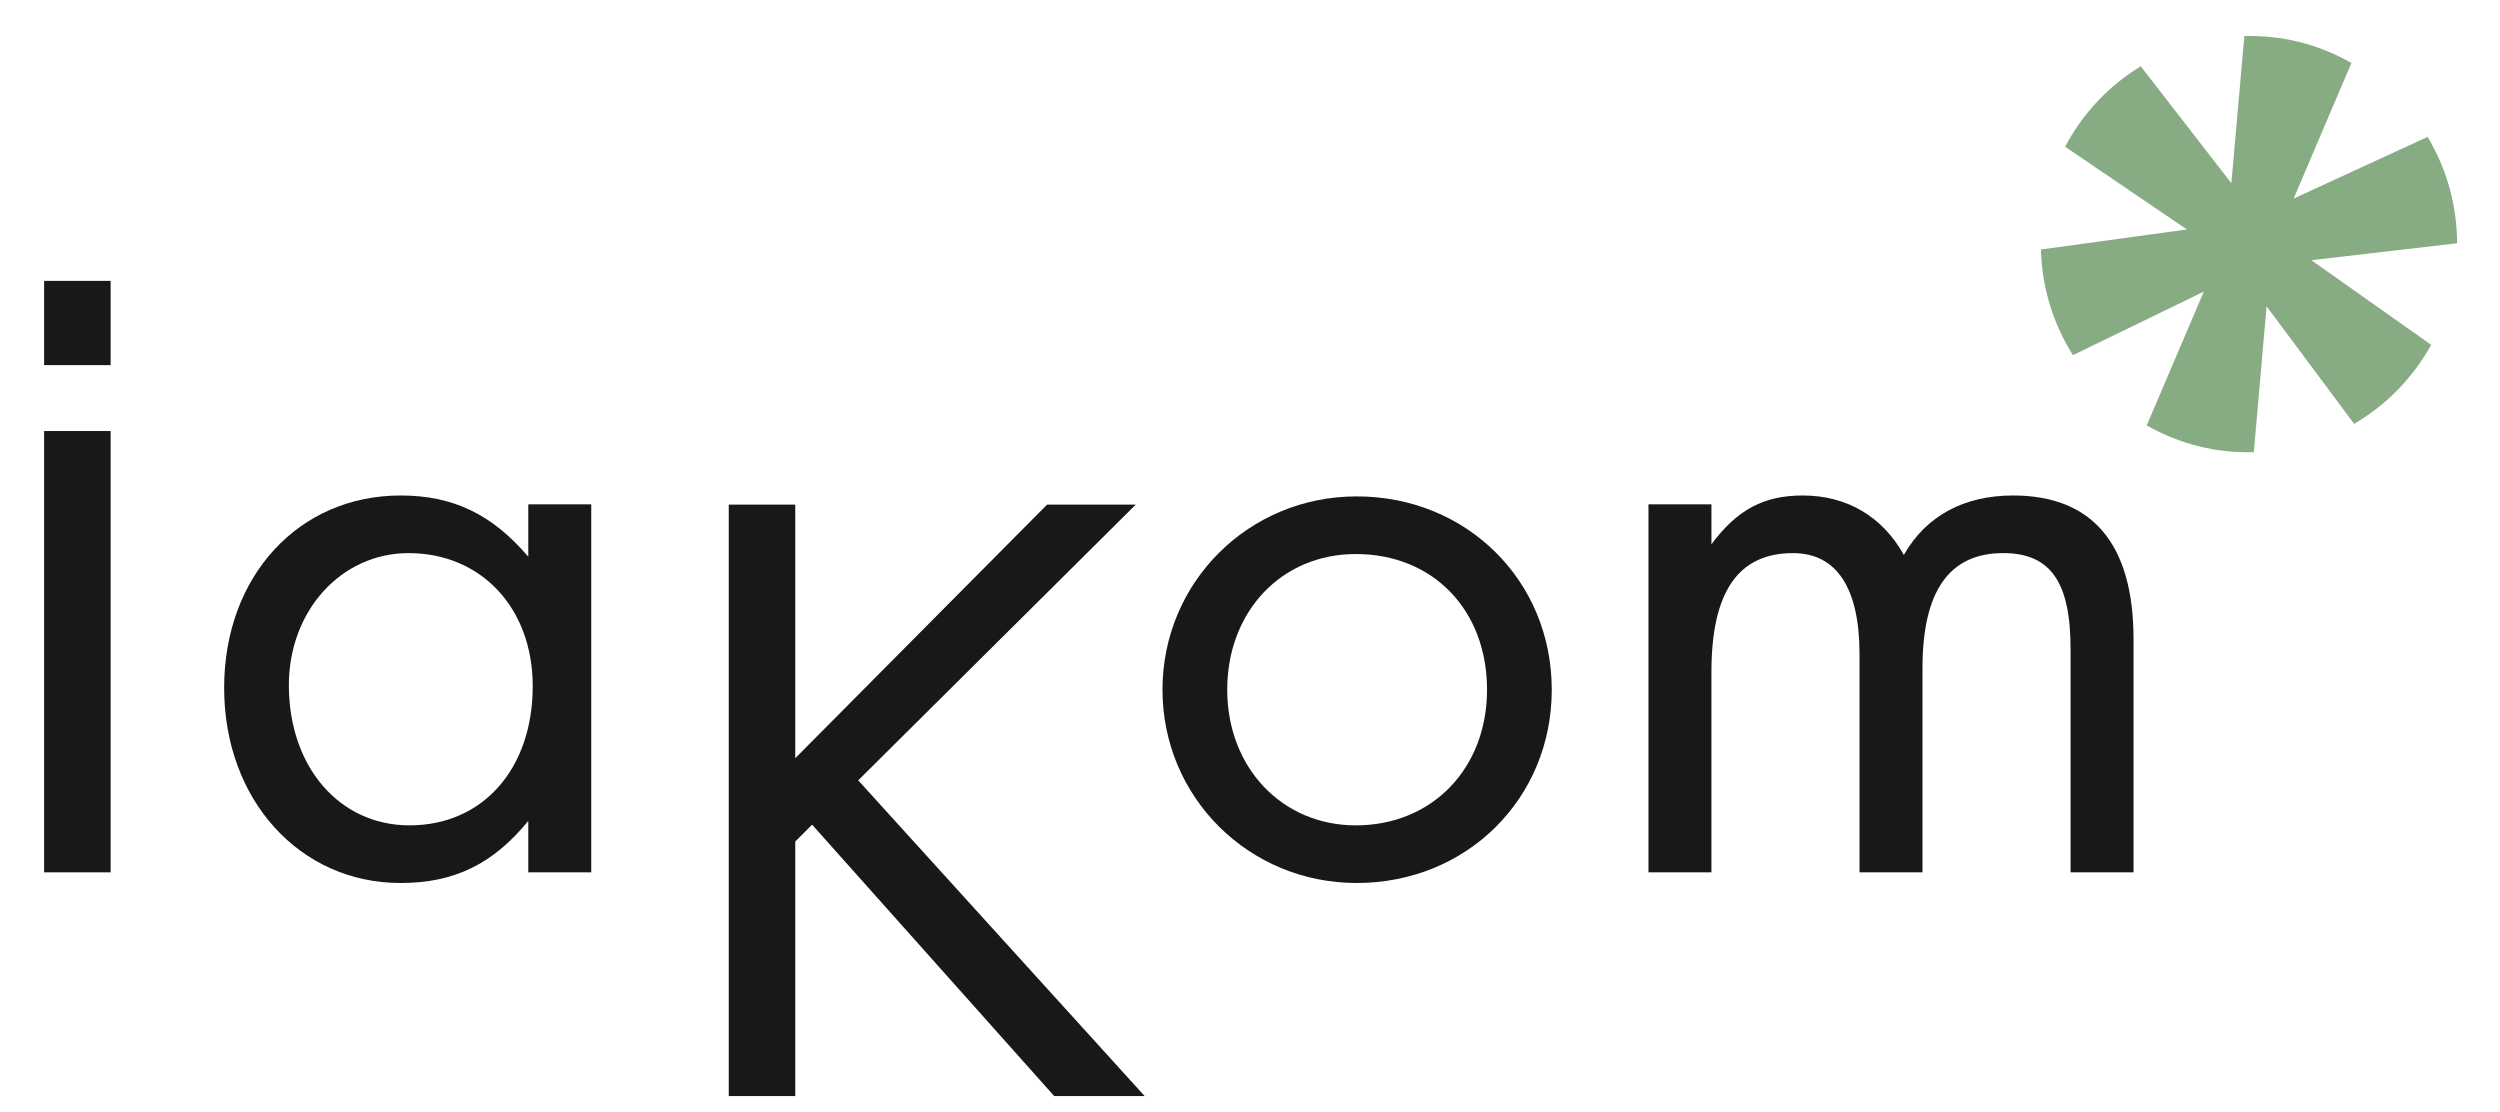 <?xml version="1.0" encoding="UTF-8" standalone="no"?><!DOCTYPE svg PUBLIC "-//W3C//DTD SVG 1.1//EN" "http://www.w3.org/Graphics/SVG/1.1/DTD/svg11.dtd"><svg width="100%" height="100%" viewBox="0 0 931 414" version="1.1" xmlns="http://www.w3.org/2000/svg" xmlns:xlink="http://www.w3.org/1999/xlink" xml:space="preserve" xmlns:serif="http://www.serif.com/" style="fill-rule:evenodd;clip-rule:evenodd;stroke-linejoin:round;stroke-miterlimit:2;"><g id="Ebene-1" serif:id="Ebene 1"><path d="M107.573,255.188c-0,30.383 18.825,52.175 44.912,52.175c27.409,-0 45.9,-21.142 45.9,-51.85c0,-29.054 -19.15,-49.533 -46.225,-49.533c-25.1,-0 -44.587,21.47 -44.587,49.208m112.608,-67.367l0,137.038l-23.446,-0l0,-19.15c-13.208,16.183 -27.737,23.121 -47.55,23.121c-37.645,-0 -65.712,-31.046 -65.712,-72.655c-0,-41.6 27.742,-71.658 65.712,-71.658c19.48,0 34.013,6.938 47.55,22.796l0,-19.492l23.446,0Z" style="fill:#1a171b;fill-rule:nonzero;"/><path d="M389.942,187.911l33.016,-0l-103.362,102.691l106.662,117.563l-33.683,-0l-90.146,-101.054l-6.275,6.275l0,94.779l-24.766,-0l-0,-220.254l24.766,-0l0,94.441l93.788,-94.441Z" style="fill:#1a171b;fill-rule:nonzero;"/><path d="M457.018,256.844c-0,29.054 20.475,50.521 47.875,50.521c28.404,0 48.879,-21.142 48.879,-50.521c-0,-29.721 -20.142,-50.521 -48.879,-50.521c-27.725,0 -47.875,21.45 -47.875,50.521m120.858,0c-0,40.613 -31.7,71.984 -72.65,71.984c-40.292,-0 -72.317,-32.034 -72.317,-71.984c0,-39.966 32.025,-71.987 72.317,-71.987c40.95,-0 72.65,31.371 72.65,71.987" style="fill:#1a171b;fill-rule:nonzero;"/><path d="M637.34,187.821l-0,14.867c9.57,-12.883 19.483,-18.171 34.016,-18.171c16.504,0 29.721,7.925 37.638,22.129c8.262,-14.529 22.454,-22.129 40.625,-22.129c29.712,0 44.908,18.171 44.908,53.504l0,86.838l-23.446,-0l0,-83.209c0,-25.095 -7.596,-35.67 -25.1,-35.67c-20.141,-0 -30.046,14.208 -30.046,42.933l0,75.946l-23.445,-0l-0,-81.229c-0,-24.759 -8.584,-37.65 -24.771,-37.65c-20.475,-0 -30.379,14.529 -30.379,44.25l-0,74.629l-23.446,-0l-0,-137.038l23.446,0Z" style="fill:#1a171b;fill-rule:nonzero;"/><path d="M905.373,128.414l-44.637,-31.517l54.287,-6.304c-0.046,-14.188 -3.912,-27.833 -10.991,-39.613l-49.871,22.959l21.516,-50.504c-5.958,-3.355 -12.416,-6.055 -19.375,-7.784c-6.87,-1.729 -13.745,-2.379 -20.508,-2.229l-4.833,54.804l-33.75,-43.554c-11.742,7.129 -21.542,17.421 -28.167,29.971l45.346,30.808l-54.346,7.459c0.35,14.17 4.575,27.725 11.921,39.358l48.725,-23.667l-21.25,49.825c5.942,3.354 12.371,6.025 19.321,7.75c6.883,1.734 13.783,2.379 20.562,2.234l4.754,-54.33l32.609,43.763c11.875,-6.946 21.833,-17.042 28.687,-29.429" style="fill:#87ac84;fill-rule:nonzero;"/><rect x="16.429" y="104.6" width="24.767" height="31.371" style="fill:#1a171b;"/><rect x="16.429" y="160.513" width="24.767" height="164.346" style="fill:#1a171b;"/></g></svg>